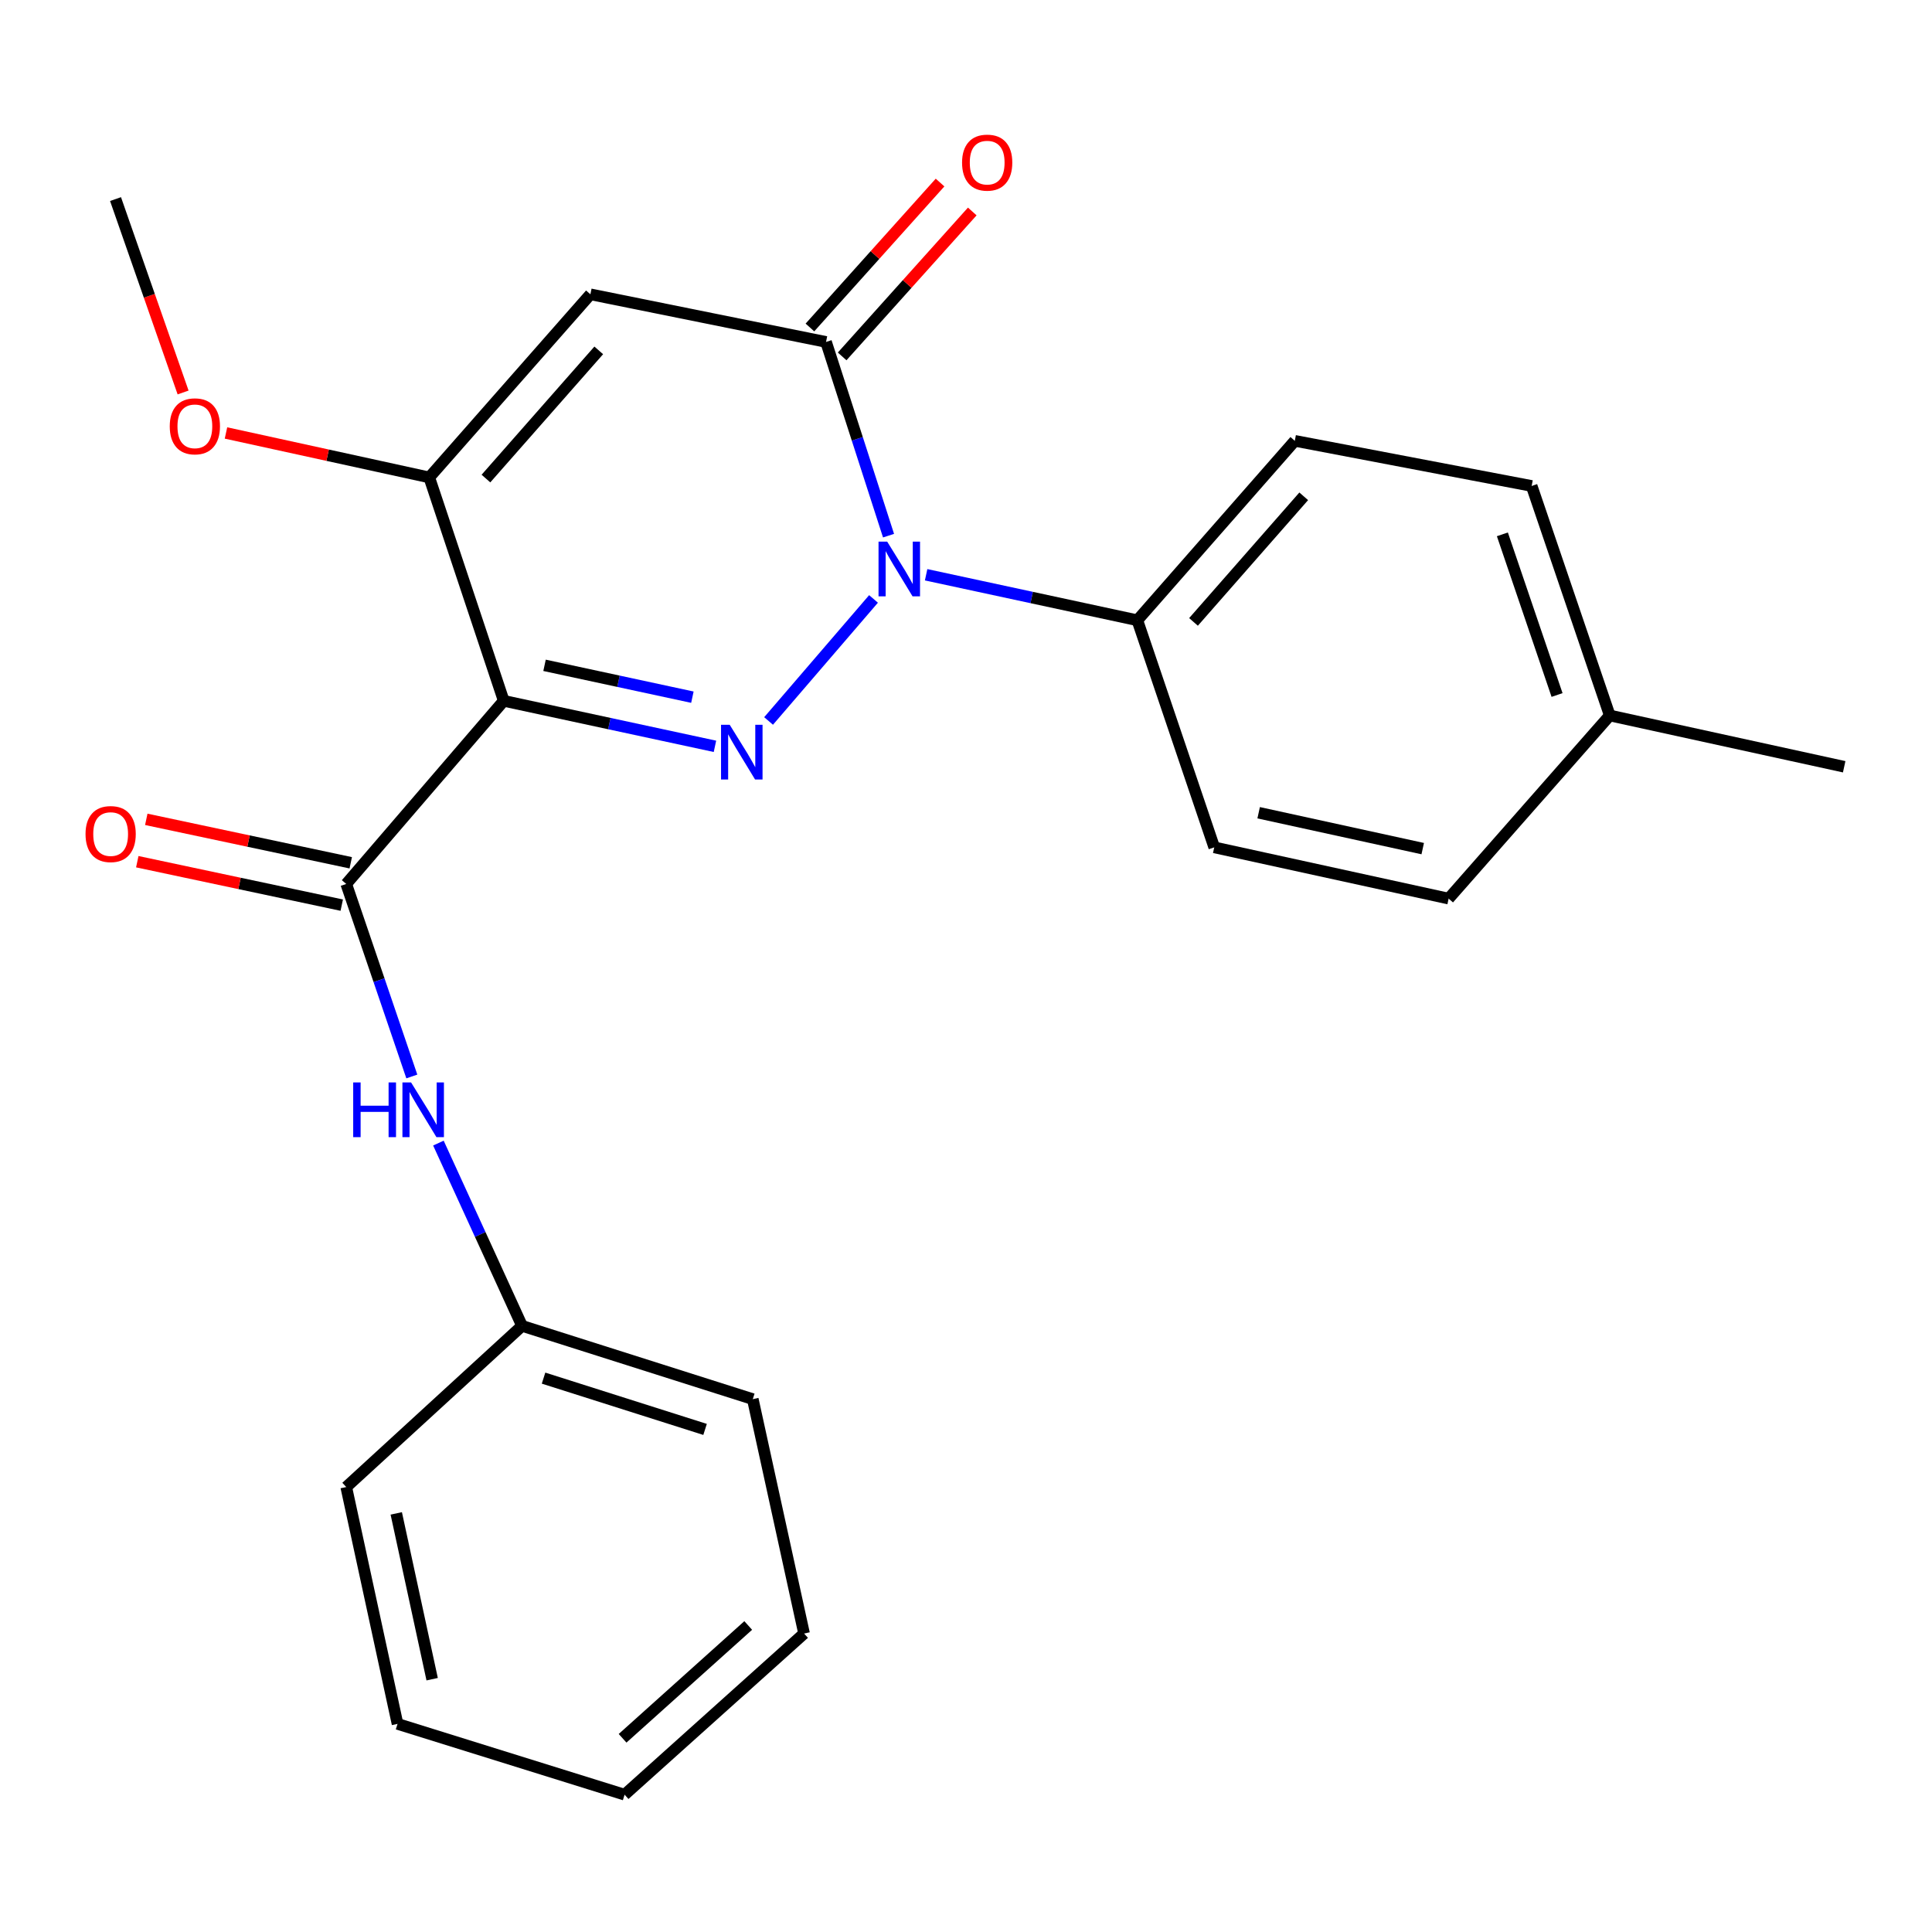 <?xml version='1.0' encoding='iso-8859-1'?>
<svg version='1.1' baseProfile='full'
              xmlns='http://www.w3.org/2000/svg'
                      xmlns:rdkit='http://www.rdkit.org/xml'
                      xmlns:xlink='http://www.w3.org/1999/xlink'
                  xml:space='preserve'
width='1000px' height='1000px' viewBox='0 0 1000 1000'>
<!-- END OF HEADER -->
<rect style='opacity:1.0;fill:#FFFFFF;stroke:none' width='1000' height='1000' x='0' y='0'> </rect>
<path class='bond-0' d='M 370.059,386.301 L 315.396,374.524' style='fill:none;fill-rule:evenodd;stroke:#0000FF;stroke-width:6px;stroke-linecap:butt;stroke-linejoin:miter;stroke-opacity:1' />
<path class='bond-0' d='M 315.396,374.524 L 260.734,362.748' style='fill:none;fill-rule:evenodd;stroke:#000000;stroke-width:6px;stroke-linecap:butt;stroke-linejoin:miter;stroke-opacity:1' />
<path class='bond-0' d='M 358.38,360.859 L 320.116,352.615' style='fill:none;fill-rule:evenodd;stroke:#0000FF;stroke-width:6px;stroke-linecap:butt;stroke-linejoin:miter;stroke-opacity:1' />
<path class='bond-0' d='M 320.116,352.615 L 281.853,344.372' style='fill:none;fill-rule:evenodd;stroke:#000000;stroke-width:6px;stroke-linecap:butt;stroke-linejoin:miter;stroke-opacity:1' />
<path class='bond-1' d='M 397.815,373.17 L 452.133,310.008' style='fill:none;fill-rule:evenodd;stroke:#0000FF;stroke-width:6px;stroke-linecap:butt;stroke-linejoin:miter;stroke-opacity:1' />
<path class='bond-4' d='M 260.734,362.748 L 222.185,247.115' style='fill:none;fill-rule:evenodd;stroke:#000000;stroke-width:6px;stroke-linecap:butt;stroke-linejoin:miter;stroke-opacity:1' />
<path class='bond-5' d='M 260.734,362.748 L 179.217,457.538' style='fill:none;fill-rule:evenodd;stroke:#000000;stroke-width:6px;stroke-linecap:butt;stroke-linejoin:miter;stroke-opacity:1' />
<path class='bond-2' d='M 459.903,277.256 L 443.728,227.123' style='fill:none;fill-rule:evenodd;stroke:#0000FF;stroke-width:6px;stroke-linecap:butt;stroke-linejoin:miter;stroke-opacity:1' />
<path class='bond-2' d='M 443.728,227.123 L 427.553,176.99' style='fill:none;fill-rule:evenodd;stroke:#000000;stroke-width:6px;stroke-linecap:butt;stroke-linejoin:miter;stroke-opacity:1' />
<path class='bond-7' d='M 479.358,297.496 L 534.02,309.273' style='fill:none;fill-rule:evenodd;stroke:#0000FF;stroke-width:6px;stroke-linecap:butt;stroke-linejoin:miter;stroke-opacity:1' />
<path class='bond-7' d='M 534.02,309.273 L 588.683,321.049' style='fill:none;fill-rule:evenodd;stroke:#000000;stroke-width:6px;stroke-linecap:butt;stroke-linejoin:miter;stroke-opacity:1' />
<path class='bond-3' d='M 427.553,176.99 L 305.595,152.337' style='fill:none;fill-rule:evenodd;stroke:#000000;stroke-width:6px;stroke-linecap:butt;stroke-linejoin:miter;stroke-opacity:1' />
<path class='bond-8' d='M 435.892,184.477 L 469.569,146.969' style='fill:none;fill-rule:evenodd;stroke:#000000;stroke-width:6px;stroke-linecap:butt;stroke-linejoin:miter;stroke-opacity:1' />
<path class='bond-8' d='M 469.569,146.969 L 503.246,109.46' style='fill:none;fill-rule:evenodd;stroke:#FF0000;stroke-width:6px;stroke-linecap:butt;stroke-linejoin:miter;stroke-opacity:1' />
<path class='bond-8' d='M 419.215,169.504 L 452.893,131.995' style='fill:none;fill-rule:evenodd;stroke:#000000;stroke-width:6px;stroke-linecap:butt;stroke-linejoin:miter;stroke-opacity:1' />
<path class='bond-8' d='M 452.893,131.995 L 486.57,94.487' style='fill:none;fill-rule:evenodd;stroke:#FF0000;stroke-width:6px;stroke-linecap:butt;stroke-linejoin:miter;stroke-opacity:1' />
<path class='bond-24' d='M 305.595,152.337 L 222.185,247.115' style='fill:none;fill-rule:evenodd;stroke:#000000;stroke-width:6px;stroke-linecap:butt;stroke-linejoin:miter;stroke-opacity:1' />
<path class='bond-24' d='M 309.908,181.36 L 251.521,247.704' style='fill:none;fill-rule:evenodd;stroke:#000000;stroke-width:6px;stroke-linecap:butt;stroke-linejoin:miter;stroke-opacity:1' />
<path class='bond-12' d='M 222.185,247.115 L 169.576,235.609' style='fill:none;fill-rule:evenodd;stroke:#000000;stroke-width:6px;stroke-linecap:butt;stroke-linejoin:miter;stroke-opacity:1' />
<path class='bond-12' d='M 169.576,235.609 L 116.967,224.103' style='fill:none;fill-rule:evenodd;stroke:#FF0000;stroke-width:6px;stroke-linecap:butt;stroke-linejoin:miter;stroke-opacity:1' />
<path class='bond-6' d='M 179.217,457.538 L 196.188,507.36' style='fill:none;fill-rule:evenodd;stroke:#000000;stroke-width:6px;stroke-linecap:butt;stroke-linejoin:miter;stroke-opacity:1' />
<path class='bond-6' d='M 196.188,507.36 L 213.16,557.181' style='fill:none;fill-rule:evenodd;stroke:#0000FF;stroke-width:6px;stroke-linecap:butt;stroke-linejoin:miter;stroke-opacity:1' />
<path class='bond-9' d='M 181.546,446.577 L 128.631,435.333' style='fill:none;fill-rule:evenodd;stroke:#000000;stroke-width:6px;stroke-linecap:butt;stroke-linejoin:miter;stroke-opacity:1' />
<path class='bond-9' d='M 128.631,435.333 L 75.716,424.09' style='fill:none;fill-rule:evenodd;stroke:#FF0000;stroke-width:6px;stroke-linecap:butt;stroke-linejoin:miter;stroke-opacity:1' />
<path class='bond-9' d='M 176.888,468.499 L 123.973,457.256' style='fill:none;fill-rule:evenodd;stroke:#000000;stroke-width:6px;stroke-linecap:butt;stroke-linejoin:miter;stroke-opacity:1' />
<path class='bond-9' d='M 123.973,457.256 L 71.058,446.013' style='fill:none;fill-rule:evenodd;stroke:#FF0000;stroke-width:6px;stroke-linecap:butt;stroke-linejoin:miter;stroke-opacity:1' />
<path class='bond-13' d='M 226.921,591.663 L 248.565,638.964' style='fill:none;fill-rule:evenodd;stroke:#0000FF;stroke-width:6px;stroke-linecap:butt;stroke-linejoin:miter;stroke-opacity:1' />
<path class='bond-13' d='M 248.565,638.964 L 270.209,686.264' style='fill:none;fill-rule:evenodd;stroke:#000000;stroke-width:6px;stroke-linecap:butt;stroke-linejoin:miter;stroke-opacity:1' />
<path class='bond-10' d='M 588.683,321.049 L 670.188,228.177' style='fill:none;fill-rule:evenodd;stroke:#000000;stroke-width:6px;stroke-linecap:butt;stroke-linejoin:miter;stroke-opacity:1' />
<path class='bond-10' d='M 617.754,321.901 L 674.807,256.891' style='fill:none;fill-rule:evenodd;stroke:#000000;stroke-width:6px;stroke-linecap:butt;stroke-linejoin:miter;stroke-opacity:1' />
<path class='bond-11' d='M 588.683,321.049 L 628.489,438.587' style='fill:none;fill-rule:evenodd;stroke:#000000;stroke-width:6px;stroke-linecap:butt;stroke-linejoin:miter;stroke-opacity:1' />
<path class='bond-15' d='M 670.188,228.177 L 792.781,251.535' style='fill:none;fill-rule:evenodd;stroke:#000000;stroke-width:6px;stroke-linecap:butt;stroke-linejoin:miter;stroke-opacity:1' />
<path class='bond-14' d='M 628.489,438.587 L 749.812,465.121' style='fill:none;fill-rule:evenodd;stroke:#000000;stroke-width:6px;stroke-linecap:butt;stroke-linejoin:miter;stroke-opacity:1' />
<path class='bond-14' d='M 651.476,420.673 L 736.402,439.246' style='fill:none;fill-rule:evenodd;stroke:#000000;stroke-width:6px;stroke-linecap:butt;stroke-linejoin:miter;stroke-opacity:1' />
<path class='bond-17' d='M 94.772,203.149 L 77.285,153.096' style='fill:none;fill-rule:evenodd;stroke:#FF0000;stroke-width:6px;stroke-linecap:butt;stroke-linejoin:miter;stroke-opacity:1' />
<path class='bond-17' d='M 77.285,153.096 L 59.798,103.043' style='fill:none;fill-rule:evenodd;stroke:#000000;stroke-width:6px;stroke-linecap:butt;stroke-linejoin:miter;stroke-opacity:1' />
<path class='bond-18' d='M 270.209,686.264 L 389.64,724.19' style='fill:none;fill-rule:evenodd;stroke:#000000;stroke-width:6px;stroke-linecap:butt;stroke-linejoin:miter;stroke-opacity:1' />
<path class='bond-18' d='M 281.341,713.314 L 364.942,739.862' style='fill:none;fill-rule:evenodd;stroke:#000000;stroke-width:6px;stroke-linecap:butt;stroke-linejoin:miter;stroke-opacity:1' />
<path class='bond-19' d='M 270.209,686.264 L 179.217,769.687' style='fill:none;fill-rule:evenodd;stroke:#000000;stroke-width:6px;stroke-linecap:butt;stroke-linejoin:miter;stroke-opacity:1' />
<path class='bond-16' d='M 749.812,465.121 L 833.21,370.331' style='fill:none;fill-rule:evenodd;stroke:#000000;stroke-width:6px;stroke-linecap:butt;stroke-linejoin:miter;stroke-opacity:1' />
<path class='bond-25' d='M 792.781,251.535 L 833.21,370.331' style='fill:none;fill-rule:evenodd;stroke:#000000;stroke-width:6px;stroke-linecap:butt;stroke-linejoin:miter;stroke-opacity:1' />
<path class='bond-25' d='M 777.628,276.575 L 805.928,359.732' style='fill:none;fill-rule:evenodd;stroke:#000000;stroke-width:6px;stroke-linecap:butt;stroke-linejoin:miter;stroke-opacity:1' />
<path class='bond-20' d='M 833.21,370.331 L 954.545,396.876' style='fill:none;fill-rule:evenodd;stroke:#000000;stroke-width:6px;stroke-linecap:butt;stroke-linejoin:miter;stroke-opacity:1' />
<path class='bond-22' d='M 389.64,724.19 L 416.186,845.514' style='fill:none;fill-rule:evenodd;stroke:#000000;stroke-width:6px;stroke-linecap:butt;stroke-linejoin:miter;stroke-opacity:1' />
<path class='bond-21' d='M 179.217,769.687 L 205.762,892.28' style='fill:none;fill-rule:evenodd;stroke:#000000;stroke-width:6px;stroke-linecap:butt;stroke-linejoin:miter;stroke-opacity:1' />
<path class='bond-21' d='M 205.103,783.332 L 223.685,869.148' style='fill:none;fill-rule:evenodd;stroke:#000000;stroke-width:6px;stroke-linecap:butt;stroke-linejoin:miter;stroke-opacity:1' />
<path class='bond-23' d='M 205.762,892.28 L 323.288,928.923' style='fill:none;fill-rule:evenodd;stroke:#000000;stroke-width:6px;stroke-linecap:butt;stroke-linejoin:miter;stroke-opacity:1' />
<path class='bond-26' d='M 416.186,845.514 L 323.288,928.923' style='fill:none;fill-rule:evenodd;stroke:#000000;stroke-width:6px;stroke-linecap:butt;stroke-linejoin:miter;stroke-opacity:1' />
<path class='bond-26' d='M 387.278,841.349 L 322.25,899.736' style='fill:none;fill-rule:evenodd;stroke:#000000;stroke-width:6px;stroke-linecap:butt;stroke-linejoin:miter;stroke-opacity:1' />
<path  class='atom-0' d='M 377.69 375.134
L 386.97 390.134
Q 387.89 391.614, 389.37 394.294
Q 390.85 396.974, 390.93 397.134
L 390.93 375.134
L 394.69 375.134
L 394.69 403.454
L 390.81 403.454
L 380.85 387.054
Q 379.69 385.134, 378.45 382.934
Q 377.25 380.734, 376.89 380.054
L 376.89 403.454
L 373.21 403.454
L 373.21 375.134
L 377.69 375.134
' fill='#0000FF'/>
<path  class='atom-2' d='M 459.207 280.343
L 468.487 295.343
Q 469.407 296.823, 470.887 299.503
Q 472.367 302.183, 472.447 302.343
L 472.447 280.343
L 476.207 280.343
L 476.207 308.663
L 472.327 308.663
L 462.367 292.263
Q 461.207 290.343, 459.967 288.143
Q 458.767 285.943, 458.407 285.263
L 458.407 308.663
L 454.727 308.663
L 454.727 280.343
L 459.207 280.343
' fill='#0000FF'/>
<path  class='atom-7' d='M 182.815 560.269
L 186.655 560.269
L 186.655 572.309
L 201.135 572.309
L 201.135 560.269
L 204.975 560.269
L 204.975 588.589
L 201.135 588.589
L 201.135 575.509
L 186.655 575.509
L 186.655 588.589
L 182.815 588.589
L 182.815 560.269
' fill='#0000FF'/>
<path  class='atom-7' d='M 212.775 560.269
L 222.055 575.269
Q 222.975 576.749, 224.455 579.429
Q 225.935 582.109, 226.015 582.269
L 226.015 560.269
L 229.775 560.269
L 229.775 588.589
L 225.895 588.589
L 215.935 572.189
Q 214.775 570.269, 213.535 568.069
Q 212.335 565.869, 211.975 565.189
L 211.975 588.589
L 208.295 588.589
L 208.295 560.269
L 212.775 560.269
' fill='#0000FF'/>
<path  class='atom-9' d='M 497.963 84.173
Q 497.963 77.373, 501.323 73.573
Q 504.683 69.773, 510.963 69.773
Q 517.243 69.773, 520.603 73.573
Q 523.963 77.373, 523.963 84.173
Q 523.963 91.053, 520.563 94.973
Q 517.163 98.853, 510.963 98.853
Q 504.723 98.853, 501.323 94.973
Q 497.963 91.093, 497.963 84.173
M 510.963 95.653
Q 515.283 95.653, 517.603 92.773
Q 519.963 89.853, 519.963 84.173
Q 519.963 78.613, 517.603 75.813
Q 515.283 72.973, 510.963 72.973
Q 506.643 72.973, 504.283 75.773
Q 501.963 78.573, 501.963 84.173
Q 501.963 89.893, 504.283 92.773
Q 506.643 95.653, 510.963 95.653
' fill='#FF0000'/>
<path  class='atom-10' d='M 44.271 431.707
Q 44.271 424.907, 47.631 421.107
Q 50.991 417.307, 57.271 417.307
Q 63.551 417.307, 66.911 421.107
Q 70.271 424.907, 70.271 431.707
Q 70.271 438.587, 66.871 442.507
Q 63.471 446.387, 57.271 446.387
Q 51.031 446.387, 47.631 442.507
Q 44.271 438.627, 44.271 431.707
M 57.271 443.187
Q 61.591 443.187, 63.911 440.307
Q 66.271 437.387, 66.271 431.707
Q 66.271 426.147, 63.911 423.347
Q 61.591 420.507, 57.271 420.507
Q 52.951 420.507, 50.591 423.307
Q 48.271 426.107, 48.271 431.707
Q 48.271 437.427, 50.591 440.307
Q 52.951 443.187, 57.271 443.187
' fill='#FF0000'/>
<path  class='atom-13' d='M 87.862 220.661
Q 87.862 213.861, 91.222 210.061
Q 94.582 206.261, 100.862 206.261
Q 107.142 206.261, 110.502 210.061
Q 113.862 213.861, 113.862 220.661
Q 113.862 227.541, 110.462 231.461
Q 107.062 235.341, 100.862 235.341
Q 94.622 235.341, 91.222 231.461
Q 87.862 227.581, 87.862 220.661
M 100.862 232.141
Q 105.182 232.141, 107.502 229.261
Q 109.862 226.341, 109.862 220.661
Q 109.862 215.101, 107.502 212.301
Q 105.182 209.461, 100.862 209.461
Q 96.542 209.461, 94.182 212.261
Q 91.862 215.061, 91.862 220.661
Q 91.862 226.381, 94.182 229.261
Q 96.542 232.141, 100.862 232.141
' fill='#FF0000'/>
</svg>
